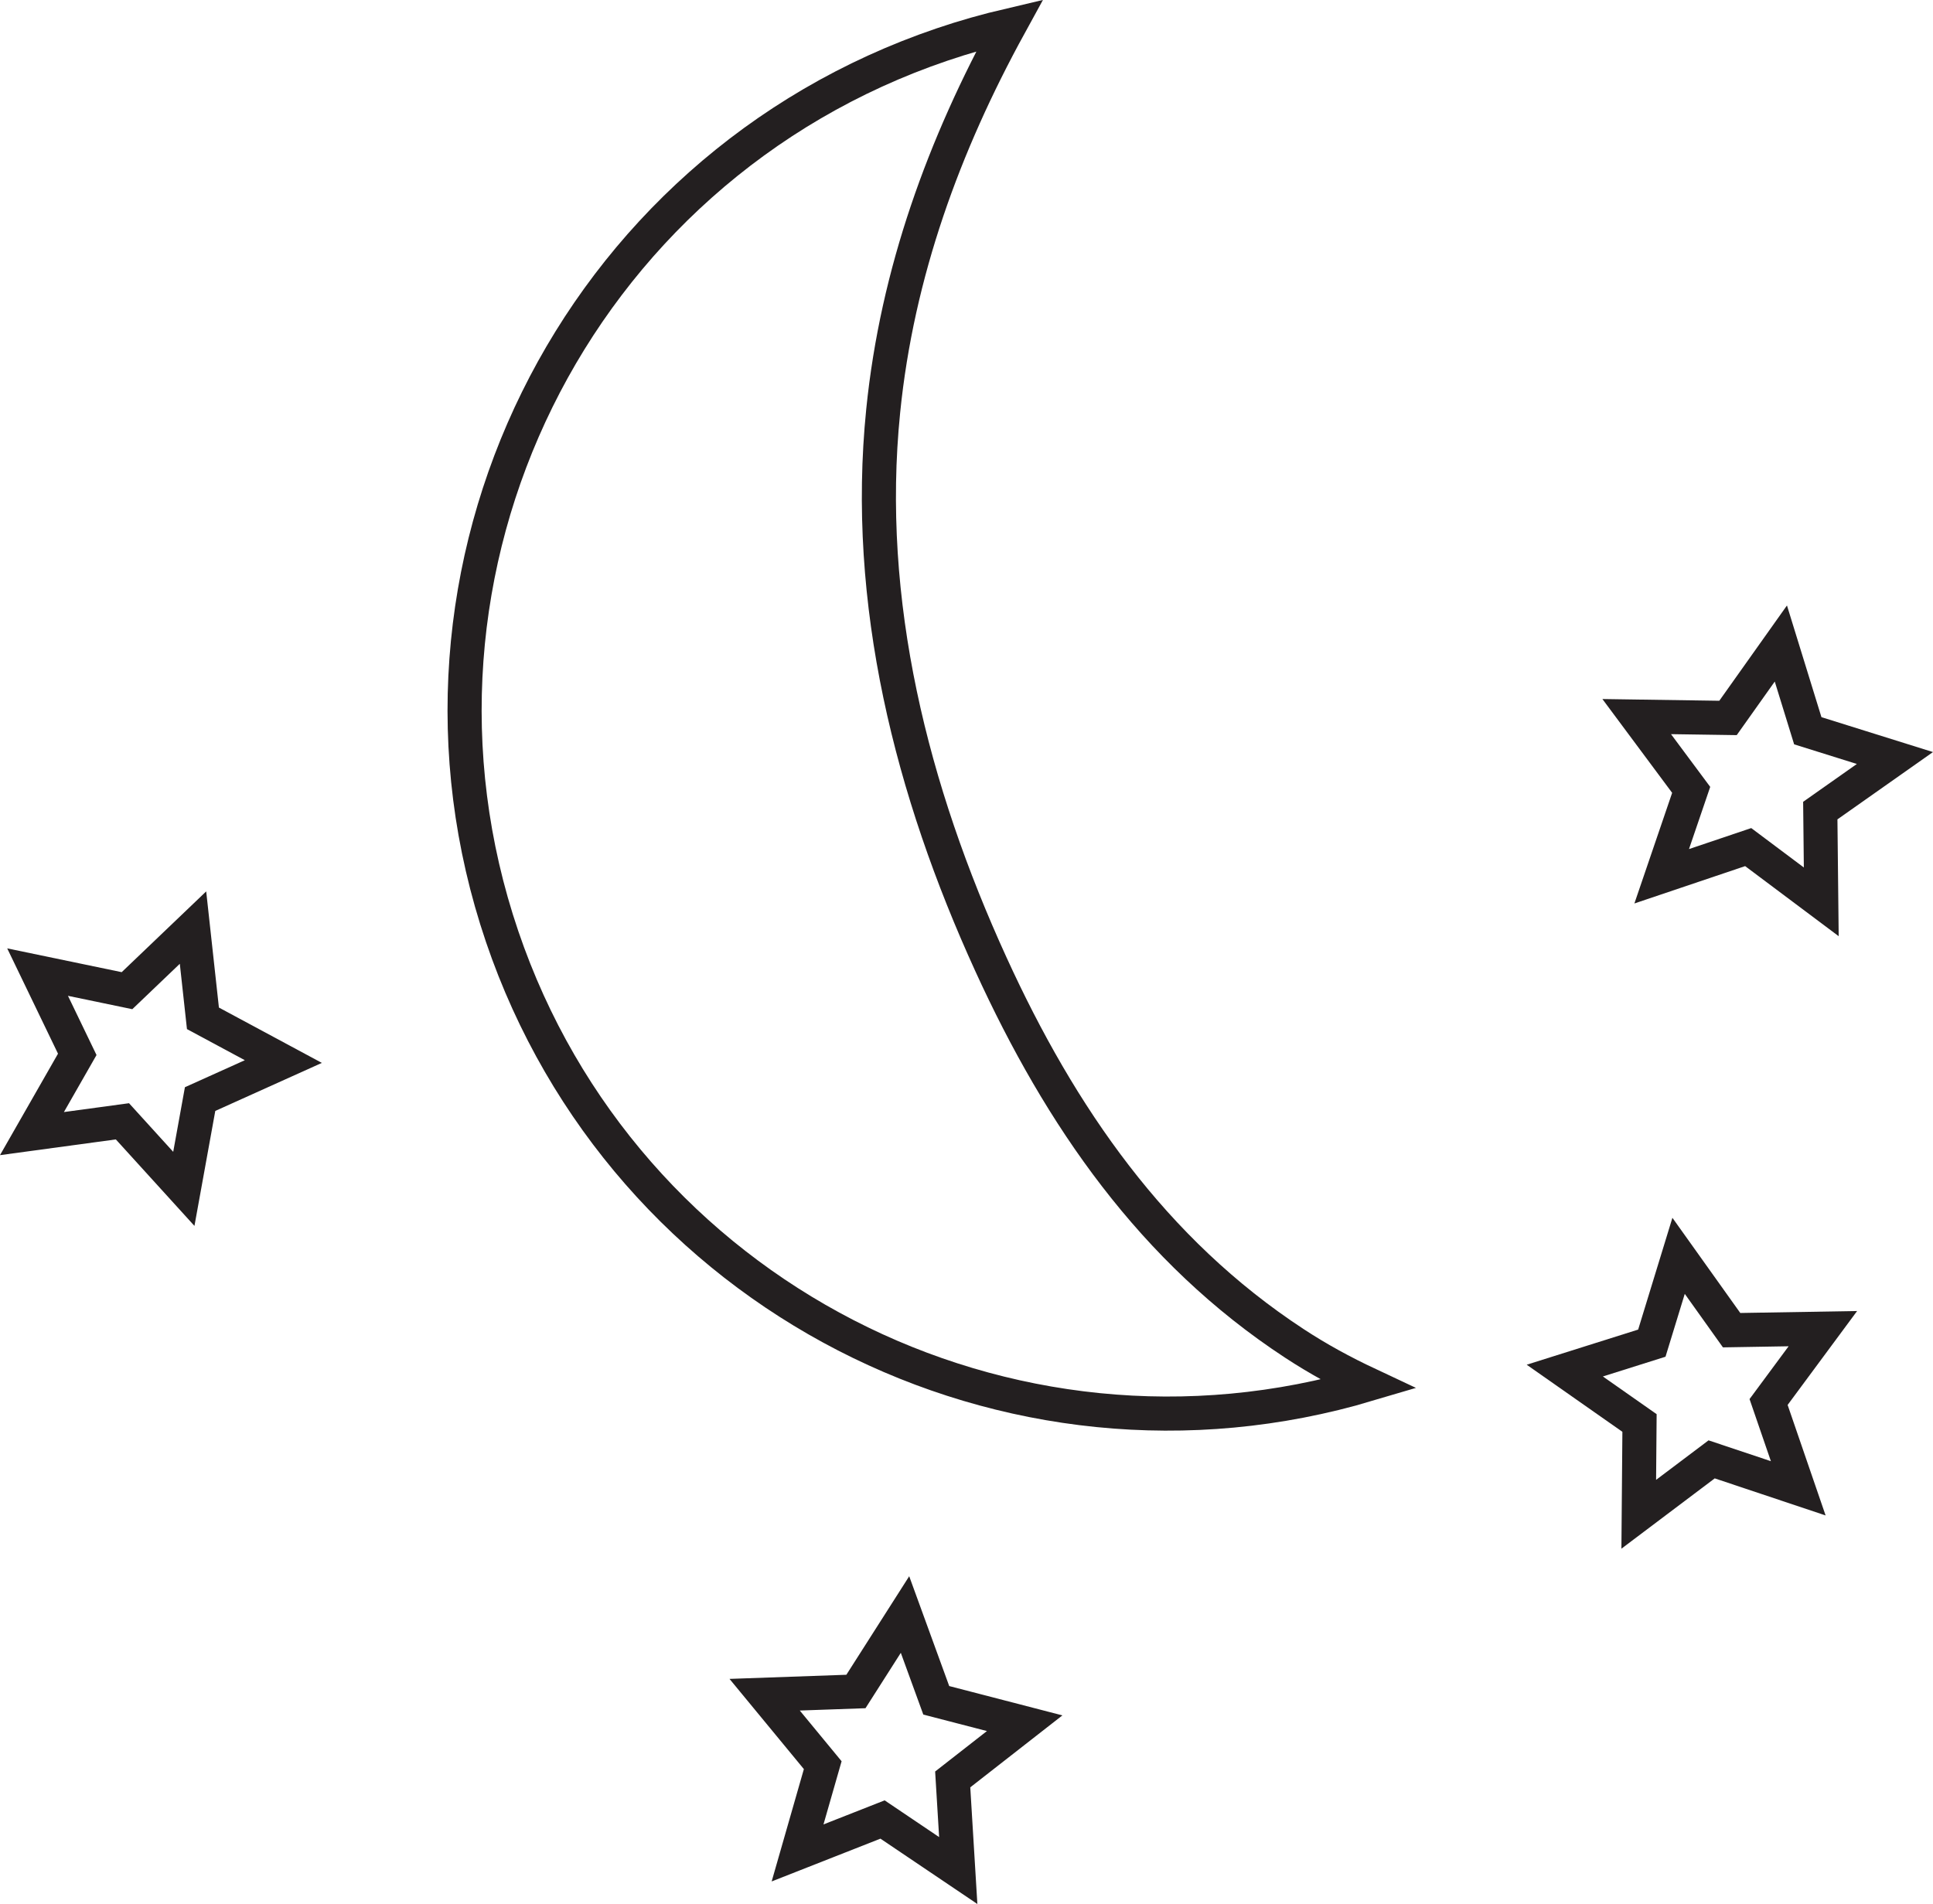 <?xml version="1.0" encoding="UTF-8"?>
<svg xmlns="http://www.w3.org/2000/svg" xmlns:xlink="http://www.w3.org/1999/xlink" width="218.145pt" height="214.915pt" viewBox="0 0 218.145 214.915" version="1.1">
<defs>
<clipPath id="clip1">
  <path d="M 154 119 L 218.145 119 L 218.145 193 L 154 193 Z M 154 119 "/>
</clipPath>
<clipPath id="clip2">
  <path d="M 162 50 L 218.145 50 L 218.145 124 L 162 124 Z M 162 50 "/>
</clipPath>
<clipPath id="clip3">
  <path d="M 64 160 L 138 160 L 138 214.914 L 64 214.914 Z M 64 160 "/>
</clipPath>
</defs>
<g id="surface1">
<g clip-path="url(#clip1)" clip-rule="nonzero">
<path style="fill:none;stroke-width:3.849;stroke-linecap:butt;stroke-linejoin:miter;stroke:rgb(13.73%,12.16%,12.549%);stroke-opacity:1;stroke-miterlimit:4;" d="M -0.001 0.001 L -9.775 3.27 L -18.001 -2.929 L -17.915 7.376 L -26.349 13.29 L -16.525 16.387 L -13.505 26.243 L -7.521 17.852 L 2.776 18.024 L -3.349 9.743 Z M -0.001 0.001 " transform="matrix(1,0,0,-1,202.939,167.997)"/>
</g>
<g clip-path="url(#clip2)" clip-rule="nonzero">
<path style="fill:none;stroke-width:3.849;stroke-linecap:butt;stroke-linejoin:miter;stroke:rgb(13.73%,12.16%,12.549%);stroke-opacity:1;stroke-miterlimit:4;" d="M -0 0.001 L -8.246 6.18 L -18.008 2.887 L -14.68 12.641 L -20.828 20.911 L -10.524 20.758 L -4.559 29.161 L -1.52 19.313 L 8.312 16.235 L -0.11 10.301 Z M -0 0.001 " transform="matrix(1,0,0,-1,205.535,101.797)"/>
</g>
<path style="fill:none;stroke-width:3.849;stroke-linecap:butt;stroke-linejoin:miter;stroke:rgb(13.73%,12.16%,12.549%);stroke-opacity:1;stroke-miterlimit:4;" d="M 0.001 0.001 L -9.394 -4.234 L -11.23 -14.37 L -18.159 -6.745 L -28.37 -8.132 L -23.257 0.813 L -27.734 10.098 L -17.644 8.001 L -10.195 15.122 L -9.074 4.88 Z M 0.001 0.001 " transform="matrix(1,0,0,-1,31.976,119.825)"/>
<g clip-path="url(#clip3)" clip-rule="nonzero">
<path style="fill:none;stroke-width:3.849;stroke-linecap:butt;stroke-linejoin:miter;stroke:rgb(13.73%,12.16%,12.549%);stroke-opacity:1;stroke-miterlimit:4;" d="M 0.001 -0.001 L -8.542 5.76 L -18.132 1.987 L -15.292 11.893 L -21.847 19.846 L -11.546 20.21 L -6.007 28.897 L -2.48 19.214 L 7.497 16.628 L -0.624 10.284 Z M 0.001 -0.001 " transform="matrix(1,0,0,-1,108.14,211.139)"/>
</g>
<path style="fill:none;stroke-width:3.849;stroke-linecap:butt;stroke-linejoin:miter;stroke:rgb(13.73%,12.16%,12.549%);stroke-opacity:1;stroke-miterlimit:4;" d="M -0 0.002 C -15.961 10.466 -26.387 25.611 -34.239 42.798 C -43.176 62.365 -48.582 83.642 -46.391 105.263 C -44.817 120.865 -39.52 135.295 -32.125 148.783 C -34.68 148.185 -37.231 147.466 -39.766 146.603 C -81.274 132.505 -103.492 87.427 -89.395 45.92 C -75.625 5.392 -32.325 -16.729 8.343 -4.623 C 5.465 -3.272 2.664 -1.748 -0 0.002 Z M -0 0.002 " transform="matrix(1,0,0,-1,146.063,151.634)"/>
</g>
</svg>
